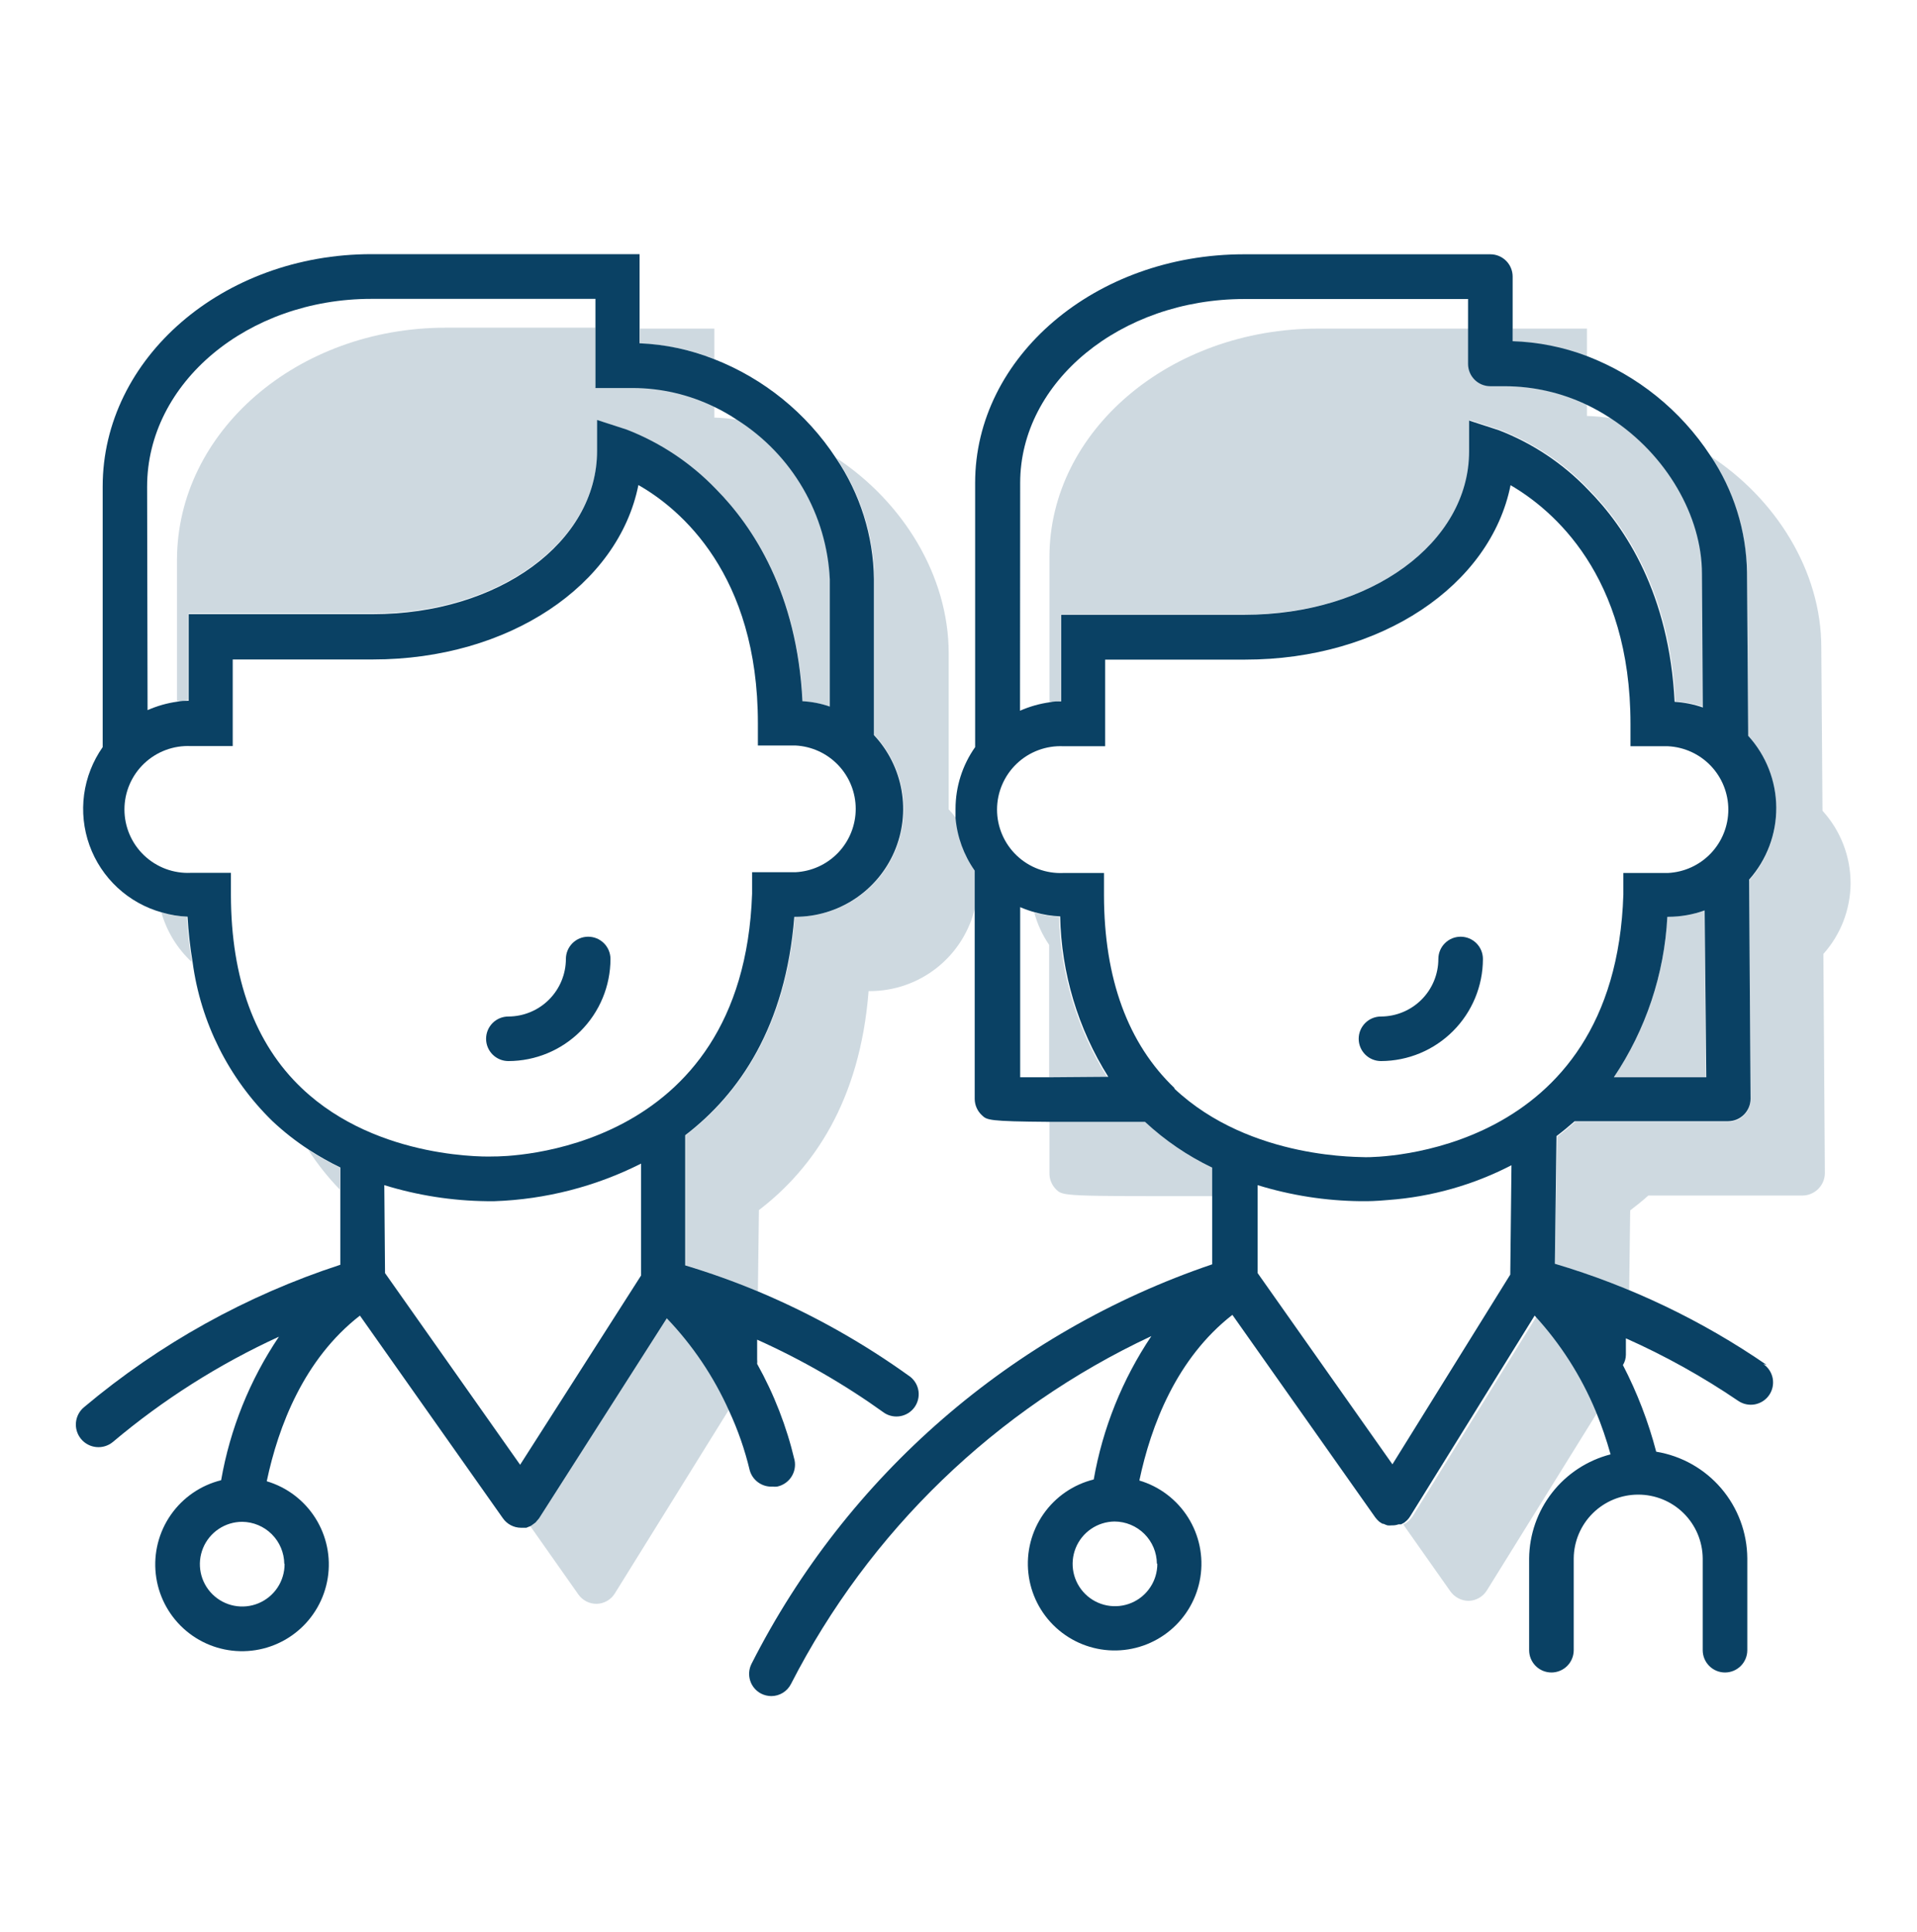 <svg width="128" height="129" viewBox="0 0 128 129" fill="none" xmlns="http://www.w3.org/2000/svg">
<path opacity="0.2" d="M36.048 101.264L35.929 101.403L35.82 101.532C35.77 101.575 35.717 101.615 35.661 101.651L35.522 101.75C35.468 101.787 35.407 101.814 35.344 101.83L38.618 106.483C38.756 106.678 38.939 106.837 39.151 106.946C39.364 107.055 39.6 107.11 39.839 107.108V107.108C40.085 107.103 40.326 107.035 40.539 106.912C40.752 106.789 40.931 106.614 41.059 106.404L48.709 94.08C47.688 91.797 46.282 89.706 44.552 87.898L36.048 101.264Z" fill="#0A4164"/>
<path opacity="0.2" d="M63.831 54.628C63.68 54.427 63.518 54.235 63.345 54.053V43.634C63.345 38.415 60.259 33.493 55.844 30.586C57.462 32.975 58.346 35.787 58.384 38.673V49.091C59.346 50.116 59.987 51.399 60.229 52.784C60.471 54.168 60.302 55.593 59.744 56.883C59.187 58.172 58.264 59.271 57.089 60.043C55.915 60.815 54.54 61.226 53.135 61.227H53.065C52.49 68.559 49.384 73.054 45.782 75.813V84.505C47.419 85 49.028 85.579 50.605 86.241L50.674 80.814C54.286 78.045 57.421 73.55 57.997 66.188H58.066C59.702 66.191 61.291 65.637 62.571 64.619C63.851 63.6 64.747 62.176 65.111 60.582V58.141C64.383 57.103 63.941 55.891 63.831 54.628V54.628Z" fill="#0A4164"/>
<path opacity="0.2" d="M20.579 76.785C21.191 77.735 21.896 78.623 22.683 79.434V77.966C21.957 77.617 21.255 77.222 20.579 76.785Z" fill="#0A4164"/>
<path opacity="0.2" d="M49.226 28.026C48.719 27.95 48.209 27.903 47.698 27.887V27.153C46.009 26.317 44.154 25.872 42.27 25.853H39.76V21.884H29.768C19.845 21.884 11.818 28.83 11.818 37.403V46.809C12.076 46.809 12.324 46.809 12.582 46.75V40.965H24.906C33.3 40.965 39.879 36.173 39.879 30.05V28.056L41.863 28.701C44.113 29.575 46.144 30.93 47.817 32.67C50.297 35.18 53.234 39.616 53.592 46.839C54.214 46.871 54.829 46.991 55.417 47.197V38.673C55.315 36.532 54.7 34.447 53.622 32.593C52.544 30.74 51.036 29.174 49.226 28.026V28.026Z" fill="#0A4164"/>
<path opacity="0.2" d="M10.776 60.939C11.138 62.209 11.841 63.355 12.81 64.253C12.644 63.248 12.531 62.234 12.473 61.217C11.898 61.195 11.328 61.102 10.776 60.939Z" fill="#0A4164"/>
<path opacity="0.2" d="M47.698 23.978V21.944H42.736V22.936C44.437 23.001 46.114 23.353 47.698 23.978V23.978Z" fill="#0A4164"/>
<path opacity="0.2" d="M113.821 60.8C113.044 61.08 112.225 61.224 111.4 61.227H111.33C111.131 65.056 109.897 68.76 107.758 71.943H113.9L113.821 60.8Z" fill="#0A4164"/>
<path opacity="0.2" d="M123.565 58.984C123.565 57.193 122.896 55.466 121.689 54.142L121.61 43.227C121.61 38.127 118.564 33.305 114.198 30.457C115.756 32.767 116.607 35.48 116.649 38.266L116.728 49.181C117.924 50.491 118.591 52.198 118.602 53.972C118.613 55.746 117.967 57.461 116.788 58.786L116.887 73.421C116.884 73.816 116.727 74.194 116.449 74.475C116.17 74.755 115.793 74.915 115.398 74.92H105.178C104.781 75.267 104.375 75.604 103.968 75.912L103.819 84.396C105.502 84.899 107.158 85.489 108.78 86.162L108.85 80.834C109.256 80.526 109.663 80.198 110.06 79.841H120.36C120.754 79.836 121.132 79.676 121.41 79.396C121.688 79.116 121.845 78.738 121.848 78.343L121.749 63.707C122.911 62.408 123.557 60.727 123.565 58.984V58.984Z" fill="#0A4164"/>
<path opacity="0.2" d="M69.061 60.949C69.267 61.718 69.603 62.446 70.053 63.102V71.933H73.933C71.909 68.718 70.798 65.014 70.718 61.217C70.157 61.192 69.601 61.102 69.061 60.949V60.949Z" fill="#0A4164"/>
<path opacity="0.2" d="M76.453 74.91C73.645 74.91 71.581 74.91 70.073 74.91V78.363C70.072 78.562 70.111 78.76 70.188 78.944C70.265 79.127 70.377 79.294 70.519 79.434C70.976 79.881 71.005 79.891 80.948 79.881V77.966C79.303 77.18 77.788 76.15 76.453 74.91V74.91Z" fill="#0A4164"/>
<path opacity="0.2" d="M107.58 27.927C107.044 27.847 106.504 27.797 105.962 27.778V27.014C104.266 26.21 102.412 25.79 100.535 25.784H99.543C99.148 25.784 98.769 25.627 98.49 25.348C98.211 25.069 98.054 24.69 98.054 24.296V21.944H88.022C78.1 21.944 70.073 28.79 70.073 37.205V46.869C70.321 46.869 70.579 46.869 70.837 46.81V41.025H83.17C91.565 41.025 98.144 36.232 98.144 30.11V28.056L100.128 28.701C102.38 29.57 104.413 30.925 106.081 32.67C108.572 35.18 111.509 39.616 111.866 46.839C112.509 46.877 113.144 47.004 113.752 47.216L113.692 38.286C113.672 34.466 111.301 30.348 107.58 27.927Z" fill="#0A4164"/>
<path opacity="0.2" d="M94.323 101.264C94.256 101.358 94.183 101.447 94.105 101.532L94.025 101.601C93.988 101.637 93.948 101.67 93.906 101.7V101.7L93.698 101.81L96.843 106.275C96.982 106.47 97.165 106.629 97.377 106.739C97.589 106.85 97.824 106.908 98.064 106.91V106.91C98.31 106.903 98.55 106.835 98.763 106.712C98.976 106.589 99.155 106.415 99.284 106.205L106.716 94.229C105.74 91.88 104.36 89.721 102.638 87.849L94.323 101.264Z" fill="#0A4164"/>
<path opacity="0.2" d="M105.962 23.869V21.944H101.001V22.817C102.702 22.89 104.378 23.245 105.962 23.869Z" fill="#0A4164"/>
<path d="M51.597 99.28C51.693 99.29 51.789 99.29 51.885 99.28C52.272 99.201 52.612 98.972 52.832 98.643C53.051 98.314 53.132 97.911 53.056 97.523C52.526 95.271 51.684 93.103 50.555 91.084C50.565 90.981 50.565 90.878 50.555 90.776V89.466C53.547 90.811 56.396 92.453 59.059 94.368C59.379 94.571 59.765 94.643 60.137 94.571C60.51 94.499 60.84 94.288 61.062 93.98C61.283 93.672 61.379 93.291 61.33 92.915C61.28 92.54 61.089 92.197 60.795 91.957C57.627 89.669 54.208 87.751 50.605 86.242C49.019 85.579 47.399 84.999 45.753 84.505V75.813C49.354 73.055 52.46 68.56 53.036 61.227H53.105C54.51 61.227 55.885 60.815 57.059 60.043C58.234 59.271 59.157 58.173 59.715 56.883C60.273 55.593 60.441 54.168 60.199 52.784C59.958 51.4 59.316 50.116 58.354 49.092V38.673C58.316 35.787 57.433 32.976 55.814 30.586C53.85 27.591 51.003 25.282 47.668 23.978C46.085 23.35 44.408 22.994 42.706 22.926V16.973H24.806C14.884 16.973 6.856 23.918 6.856 32.491V49.895C6.195 50.837 5.769 51.923 5.615 53.064C5.462 54.204 5.585 55.365 5.974 56.448C6.363 57.531 7.007 58.504 7.851 59.286C8.696 60.067 9.716 60.635 10.825 60.939C11.377 61.102 11.947 61.195 12.522 61.217C12.581 62.234 12.693 63.248 12.86 64.253C13.399 68.283 15.271 72.017 18.178 74.86C18.936 75.574 19.756 76.218 20.629 76.785C21.302 77.222 22.001 77.617 22.723 77.966V79.435V84.465C16.463 86.508 10.656 89.735 5.616 93.971C5.307 94.225 5.111 94.591 5.072 94.99C5.033 95.388 5.154 95.785 5.408 96.094C5.662 96.404 6.028 96.599 6.426 96.638C6.825 96.678 7.222 96.557 7.531 96.303C10.894 93.468 14.626 91.101 18.625 89.268C16.679 92.156 15.364 95.422 14.765 98.853C13.402 99.191 12.209 100.012 11.406 101.164C10.604 102.315 10.246 103.719 10.401 105.115C10.555 106.51 11.211 107.801 12.246 108.75C13.281 109.698 14.625 110.238 16.028 110.27C17.432 110.302 18.799 109.824 19.876 108.924C20.953 108.024 21.667 106.763 21.885 105.376C22.103 103.99 21.81 102.571 21.06 101.384C20.311 100.197 19.156 99.322 17.811 98.922C18.585 95.251 20.291 90.766 24.032 87.859L33.578 101.393C33.714 101.588 33.895 101.747 34.106 101.858C34.316 101.968 34.55 102.027 34.788 102.028V102.028C34.844 102.033 34.901 102.033 34.957 102.028C35.02 102.033 35.083 102.033 35.145 102.028C35.193 102.013 35.24 101.993 35.284 101.969C35.348 101.953 35.408 101.926 35.463 101.889L35.602 101.79C35.657 101.754 35.71 101.714 35.761 101.671L35.87 101.542L35.989 101.403L44.522 88.037C46.252 89.845 47.658 91.936 48.68 94.219C49.271 95.493 49.733 96.822 50.059 98.188C50.151 98.519 50.355 98.808 50.635 99.006C50.915 99.205 51.254 99.301 51.597 99.28ZM19.002 104.449C19.003 105.009 18.839 105.557 18.53 106.023C18.22 106.489 17.779 106.853 17.263 107.069C16.746 107.285 16.177 107.342 15.628 107.234C15.079 107.126 14.574 106.857 14.178 106.462C13.781 106.067 13.511 105.563 13.401 105.015C13.291 104.466 13.346 103.897 13.56 103.379C13.774 102.862 14.136 102.42 14.601 102.109C15.067 101.797 15.614 101.631 16.174 101.631C16.914 101.639 17.623 101.936 18.147 102.459C18.672 102.982 18.971 103.689 18.982 104.429L19.002 104.449ZM9.823 32.501C9.823 25.556 16.541 19.959 24.796 19.959H39.759V25.913H42.27C44.151 25.92 46.006 26.35 47.697 27.173C48.227 27.427 48.738 27.719 49.225 28.046C51.034 29.195 52.54 30.762 53.616 32.615C54.692 34.468 55.306 36.553 55.407 38.693V47.187C54.819 46.981 54.204 46.861 53.581 46.829C53.224 39.616 50.287 35.17 47.806 32.66C46.134 30.92 44.103 29.565 41.853 28.691L39.868 28.046V30.1C39.868 36.222 33.29 41.015 24.895 41.015H12.601V46.8C12.344 46.8 12.095 46.8 11.838 46.859C11.153 46.955 10.485 47.145 9.853 47.425L9.823 32.501ZM20.153 72.677C17.017 69.701 15.43 65.345 15.419 59.778V58.29H12.75C12.177 58.318 11.605 58.229 11.067 58.029C10.53 57.828 10.038 57.521 9.623 57.126C9.207 56.73 8.877 56.254 8.651 55.727C8.425 55.199 8.309 54.632 8.309 54.058C8.309 53.484 8.425 52.917 8.651 52.389C8.877 51.862 9.207 51.386 9.623 50.99C10.038 50.595 10.53 50.287 11.067 50.087C11.605 49.887 12.177 49.798 12.75 49.826H15.539V44.041H24.905C33.984 44.041 41.287 39.08 42.627 32.392C45.435 33.99 50.605 38.356 50.605 48.298V49.786H53.105C54.192 49.839 55.217 50.308 55.968 51.096C56.718 51.883 57.137 52.93 57.137 54.018C57.137 55.106 56.718 56.153 55.968 56.941C55.217 57.729 54.192 58.197 53.105 58.25H50.218V59.689C49.612 77.133 33.677 77.242 32.962 77.232C32.883 77.242 25.263 77.54 20.153 72.677ZM42.806 85.18L34.729 97.821L25.709 85.021L25.66 79.147C27.882 79.832 30.191 80.193 32.516 80.219H33.022C36.426 80.1 39.764 79.243 42.806 77.708V85.18Z" fill="#0A4164"/>
<path d="M117.958 91.153C113.629 88.172 108.858 85.892 103.819 84.396L103.928 75.872C104.335 75.565 104.742 75.227 105.139 74.88H115.398C115.793 74.875 116.17 74.715 116.449 74.435C116.727 74.155 116.884 73.777 116.887 73.382L116.788 58.746C117.967 57.421 118.614 55.706 118.603 53.932C118.592 52.158 117.924 50.452 116.728 49.141L116.649 38.227C116.607 35.441 115.756 32.727 114.198 30.418C112.216 27.397 109.335 25.075 105.962 23.779C104.375 23.176 102.698 22.841 101.001 22.787V18.471C101.001 18.076 100.844 17.698 100.565 17.418C100.286 17.139 99.907 16.982 99.513 16.982H83.061C73.139 16.982 65.111 23.829 65.111 32.243V49.895C64.258 51.103 63.801 52.545 63.802 54.023C63.802 54.221 63.802 54.43 63.802 54.628C63.912 55.891 64.353 57.103 65.082 58.141V73.392C65.084 73.595 65.127 73.796 65.209 73.981C65.29 74.167 65.409 74.335 65.558 74.473C65.895 74.801 65.994 74.89 70.073 74.92C71.581 74.92 73.645 74.92 76.453 74.92C77.785 76.159 79.297 77.19 80.938 77.976V79.881V84.435C67.591 88.967 56.55 98.545 50.178 111.117C50.003 111.465 49.972 111.868 50.09 112.239C50.209 112.61 50.468 112.92 50.813 113.101C51.025 113.21 51.26 113.267 51.498 113.27C51.771 113.27 52.04 113.194 52.273 113.05C52.506 112.907 52.694 112.701 52.817 112.457C58.037 102.257 66.502 94.085 76.879 89.228C74.941 92.115 73.629 95.377 73.029 98.803C71.667 99.141 70.474 99.962 69.671 101.114C68.868 102.266 68.511 103.67 68.666 105.065C68.82 106.46 69.476 107.752 70.511 108.7C71.546 109.648 72.89 110.189 74.293 110.221C75.696 110.253 77.064 109.774 78.141 108.874C79.218 107.974 79.932 106.713 80.15 105.327C80.368 103.94 80.075 102.521 79.325 101.334C78.576 100.147 77.421 99.272 76.076 98.873C76.85 95.201 78.556 90.716 82.287 87.809L91.833 101.343C91.907 101.44 91.99 101.529 92.081 101.611C92.081 101.611 92.081 101.611 92.081 101.611L92.18 101.681C92.224 101.705 92.267 101.731 92.309 101.76H92.368L92.507 101.82L92.646 101.869C92.735 101.879 92.825 101.879 92.914 101.869H92.993C93.125 101.867 93.256 101.844 93.38 101.8C93.38 101.8 93.43 101.8 93.46 101.8H93.549L93.757 101.691C93.799 101.66 93.839 101.627 93.877 101.591L93.956 101.522C94.036 101.442 94.106 101.352 94.164 101.254V101.254L102.469 87.859C104.191 89.731 105.571 91.89 106.548 94.239C106.935 95.181 107.266 96.145 107.54 97.126C105.995 97.524 104.625 98.42 103.642 99.676C102.659 100.932 102.118 102.477 102.102 104.072V110.204C102.102 110.599 102.259 110.977 102.538 111.257C102.817 111.536 103.196 111.693 103.591 111.693C103.985 111.693 104.364 111.536 104.643 111.257C104.922 110.977 105.079 110.599 105.079 110.204V104.072C105.09 102.938 105.548 101.854 106.355 101.056C107.162 100.259 108.251 99.813 109.385 99.815V99.815C110.52 99.813 111.609 100.259 112.416 101.056C113.223 101.854 113.681 102.938 113.692 104.072V110.204C113.692 110.599 113.849 110.977 114.128 111.257C114.407 111.536 114.785 111.693 115.18 111.693C115.575 111.693 115.953 111.536 116.233 111.257C116.512 110.977 116.669 110.599 116.669 110.204V104.072C116.659 102.358 116.042 100.702 114.929 99.398C113.816 98.094 112.278 97.226 110.586 96.948C110.062 94.943 109.316 93.003 108.363 91.163C108.493 90.954 108.562 90.714 108.562 90.468V89.377C111.181 90.544 113.692 91.942 116.063 93.554C116.225 93.664 116.407 93.742 116.598 93.781C116.789 93.821 116.987 93.823 117.179 93.787C117.371 93.75 117.554 93.676 117.718 93.569C117.881 93.462 118.022 93.324 118.132 93.162C118.242 93.001 118.319 92.819 118.359 92.628C118.399 92.436 118.401 92.239 118.365 92.047C118.328 91.855 118.254 91.671 118.147 91.508C118.04 91.344 117.902 91.204 117.74 91.093L117.958 91.153ZM77.276 104.429C77.278 104.988 77.115 105.534 76.806 106C76.498 106.466 76.059 106.83 75.544 107.046C75.029 107.262 74.462 107.321 73.914 107.216C73.365 107.11 72.86 106.845 72.463 106.453C72.065 106.06 71.793 105.559 71.679 105.013C71.566 104.466 71.617 103.898 71.826 103.38C72.036 102.862 72.393 102.418 72.855 102.103C73.316 101.788 73.86 101.617 74.419 101.611C75.166 101.614 75.882 101.911 76.412 102.439C76.941 102.967 77.241 103.682 77.246 104.429H77.276ZM113.93 71.943H107.758C109.896 68.76 111.131 65.056 111.33 61.227H111.4C112.225 61.224 113.044 61.08 113.821 60.8L113.93 71.943ZM68.118 32.253C68.118 25.486 74.835 19.969 83.091 19.969H98.024V24.305C98.024 24.7 98.181 25.078 98.46 25.358C98.739 25.637 99.118 25.794 99.513 25.794H100.505C102.382 25.8 104.236 26.22 105.932 27.024C106.492 27.291 107.032 27.596 107.55 27.937C111.271 30.358 113.642 34.476 113.642 38.316L113.702 47.246C113.094 47.033 112.459 46.907 111.816 46.869C111.459 39.655 108.522 35.21 106.032 32.7C104.363 30.955 102.33 29.6 100.078 28.731L98.094 28.086V30.14C98.094 36.262 91.515 41.054 83.121 41.054H70.856V46.839C70.599 46.839 70.341 46.839 70.092 46.899C69.408 46.995 68.74 47.185 68.108 47.464L68.118 32.253ZM70.102 71.943H68.118V60.582C68.44 60.721 68.772 60.837 69.11 60.929C69.657 61.084 70.219 61.174 70.787 61.197C70.867 64.995 71.978 68.699 74.002 71.913L70.102 71.943ZM78.447 72.687C75.312 69.71 73.724 65.355 73.714 59.788V58.3H71.015C70.442 58.327 69.87 58.239 69.332 58.038C68.794 57.838 68.303 57.531 67.888 57.135C67.472 56.739 67.142 56.264 66.916 55.736C66.69 55.209 66.573 54.641 66.573 54.068C66.573 53.494 66.69 52.926 66.916 52.399C67.142 51.872 67.472 51.396 67.888 51C68.303 50.604 68.794 50.297 69.332 50.097C69.87 49.897 70.442 49.808 71.015 49.836H73.793V44.051H83.141C92.22 44.051 99.522 39.09 100.862 32.402C103.67 34.039 108.869 38.405 108.869 48.347V49.836H111.37C112.457 49.888 113.482 50.357 114.233 51.145C114.983 51.933 115.402 52.98 115.402 54.068C115.402 55.156 114.983 56.202 114.233 56.99C113.482 57.778 112.457 58.247 111.37 58.3H108.393V59.738C107.838 77.182 91.902 77.291 91.188 77.281C91.148 77.242 83.528 77.539 78.388 72.677L78.447 72.687ZM92.974 97.791L83.974 85.021V79.147C86.196 79.832 88.505 80.193 90.83 80.218H91.287C91.287 80.218 91.843 80.218 92.696 80.139C95.567 79.93 98.365 79.14 100.922 77.817L100.842 85.12L92.974 97.791Z" fill="#0A4164"/>
<path d="M92.21 70.861C94.015 70.856 95.745 70.136 97.02 68.858C98.296 67.581 99.014 65.85 99.016 64.044C99.016 63.65 98.86 63.271 98.581 62.992C98.301 62.713 97.923 62.556 97.528 62.556C97.133 62.556 96.755 62.713 96.476 62.992C96.197 63.271 96.04 63.65 96.04 64.044C96.04 65.061 95.636 66.037 94.918 66.756C94.2 67.476 93.226 67.882 92.21 67.885C91.815 67.885 91.436 68.041 91.157 68.32C90.878 68.6 90.721 68.978 90.721 69.373C90.721 69.768 90.878 70.146 91.157 70.425C91.436 70.704 91.815 70.861 92.21 70.861Z" fill="#0A4164"/>
<path d="M33.945 70.861C35.752 70.859 37.484 70.14 38.762 68.862C40.04 67.584 40.759 65.852 40.762 64.044C40.762 63.65 40.605 63.271 40.326 62.992C40.047 62.713 39.668 62.556 39.273 62.556C38.879 62.556 38.5 62.713 38.221 62.992C37.942 63.271 37.785 63.65 37.785 64.044C37.782 65.062 37.377 66.037 36.657 66.757C35.938 67.477 34.962 67.882 33.945 67.885C33.55 67.885 33.172 68.041 32.892 68.32C32.613 68.6 32.456 68.978 32.456 69.373C32.456 69.768 32.613 70.146 32.892 70.425C33.172 70.704 33.55 70.861 33.945 70.861V70.861Z" fill="#0A4164"/>
</svg>
